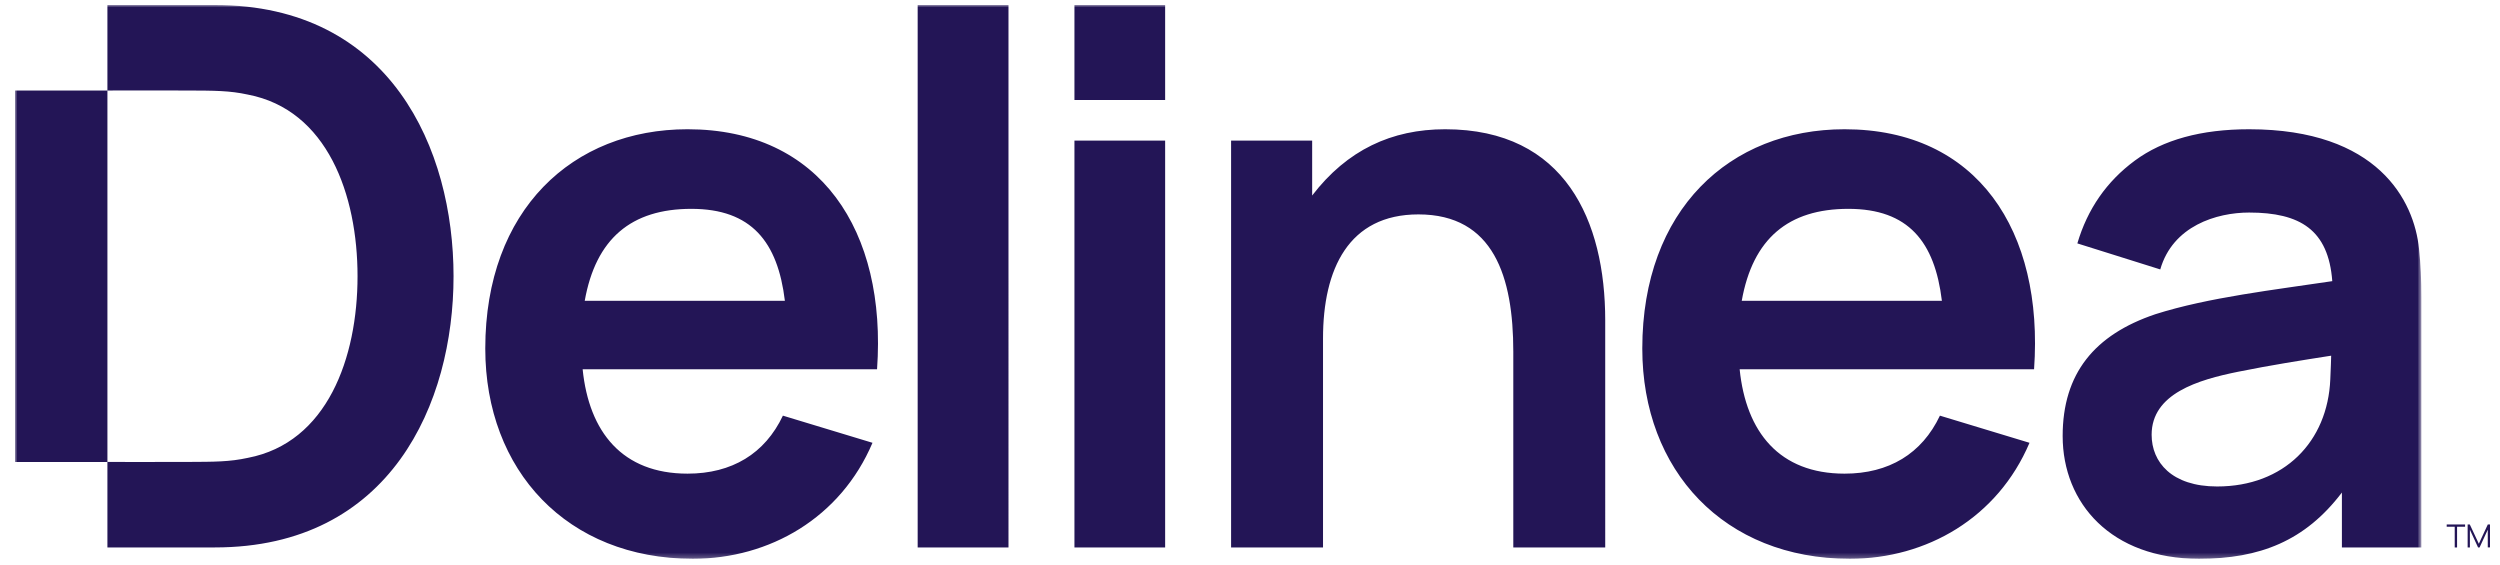 <svg xmlns="http://www.w3.org/2000/svg" xmlns:xlink="http://www.w3.org/1999/xlink" width="500" height="113"><defs><path id="a" d="M0 0h481.275v110.758H0z"/></defs><g fill="none" fill-rule="evenodd"><g transform="translate(3 1)"><mask id="b" fill="#fff"><use xlink:href="#a"/></mask><path fill="#231556" fill-rule="nonzero" d="M39.98 0H18.483v17.102s9.597-.032 16.14 0c5.217.026 8.275.011 11.945.815 15.901 3.04 21.94 20.045 21.94 36.327 0 16.282-6.039 33.286-21.94 36.327-3.67.804-6.728.788-11.945.814-6.543.033-16.14 0-16.14 0v17.102H39.98c35.176 0 47.729-28.857 47.729-54.243C87.708 28.858 75.155 0 39.979 0Zm423.258 70.002.004-.165-.004.165Zm.005-.181c.003-.114.004-.174 0 0Zm-.008.316c-5.986.935-12.086 1.897-18.584 3.208-8.022 1.619-17.324 4.373-17.324 12.61 0 5.475 4.015 10.341 13.104 10.341 13.395 0 22.117-8.964 22.63-21.445.1-1.777.174-4.714.174-4.714Zm18.04-11.599v49.95H465.38V97.505c-7.36 9.693-16.42 13.252-28.577 13.252-17.54 0-27.27-11.08-27.27-24.555 0-12.506 6.372-20.258 18.534-24.358 10.615-3.378 23.984-4.9 35.39-6.614-.773-10.264-6.425-13.721-16.635-13.721-6.495 0-15.272 2.667-17.769 11.376L412.47 47.68c2.024-6.86 5.85-12.389 11.501-16.56 5.652-4.17 13.277-6.268 22.852-6.268 25.704 0 33.022 14.24 33.982 23.939.322 2.986.47 6.243.47 9.748ZM286.036 24.851c-10.7 0-19.612 4.134-26.604 13.253V27.122h-16.214v81.365h18.386V66.682c0-13.894 5.13-24.802 19.077-24.802 15.07 0 18.978 12.525 18.978 27.442v39.165h18.385V63.054c0-19.8-7.951-38.203-32.008-38.203Zm-74.148-5.854h18.14V0h-18.14v18.997Zm0 89.49h18.14V27.122h-18.14v81.365Zm-31.354 0h18.163V0h-18.163v108.487Zm204.844-49.332c-1.424-11.767-6.668-18.386-18.707-18.386-12.028 0-19.112 5.977-21.322 18.386h40.029Zm18.434 13.697H344.93c1.272 12.56 7.937 20.878 20.977 20.878 8.886 0 15.473-3.993 19.077-11.6l17.917 5.43c-6.36 14.99-20.565 23.198-35.933 23.198-25.121 0-41.51-17.625-41.51-42.053 0-27.774 17.514-43.854 40.45-43.854 26.586 0 39.868 20.32 37.905 48ZM153.976 59.155c-1.423-11.767-6.667-18.386-18.707-18.386-12.027 0-19.112 5.977-21.322 18.386h40.029Zm18.434 13.697h-58.882c1.272 12.56 7.937 20.878 20.977 20.878 8.885 0 15.473-3.993 19.076-11.6l17.917 5.43c-6.36 14.99-20.565 23.198-35.933 23.198-25.121 0-41.51-17.625-41.51-42.053 0-27.774 17.514-43.854 40.45-43.854 26.587 0 39.868 20.32 37.905 48ZM0 91.397h18.484V17.102H0v74.295Z" mask="url(#b)"/></g><path fill="#231556" fill-rule="nonzero" d="M490.944 109.488v-4.146h-1.605v-.45h3.679v.45h-1.605v4.146zM493.529 109.488v-4.596h.431l1.806 3.865 1.796-3.865H498v4.593h-.447v-3.546l-1.637 3.549h-.304l-1.633-3.549v3.549z"/></g></svg>